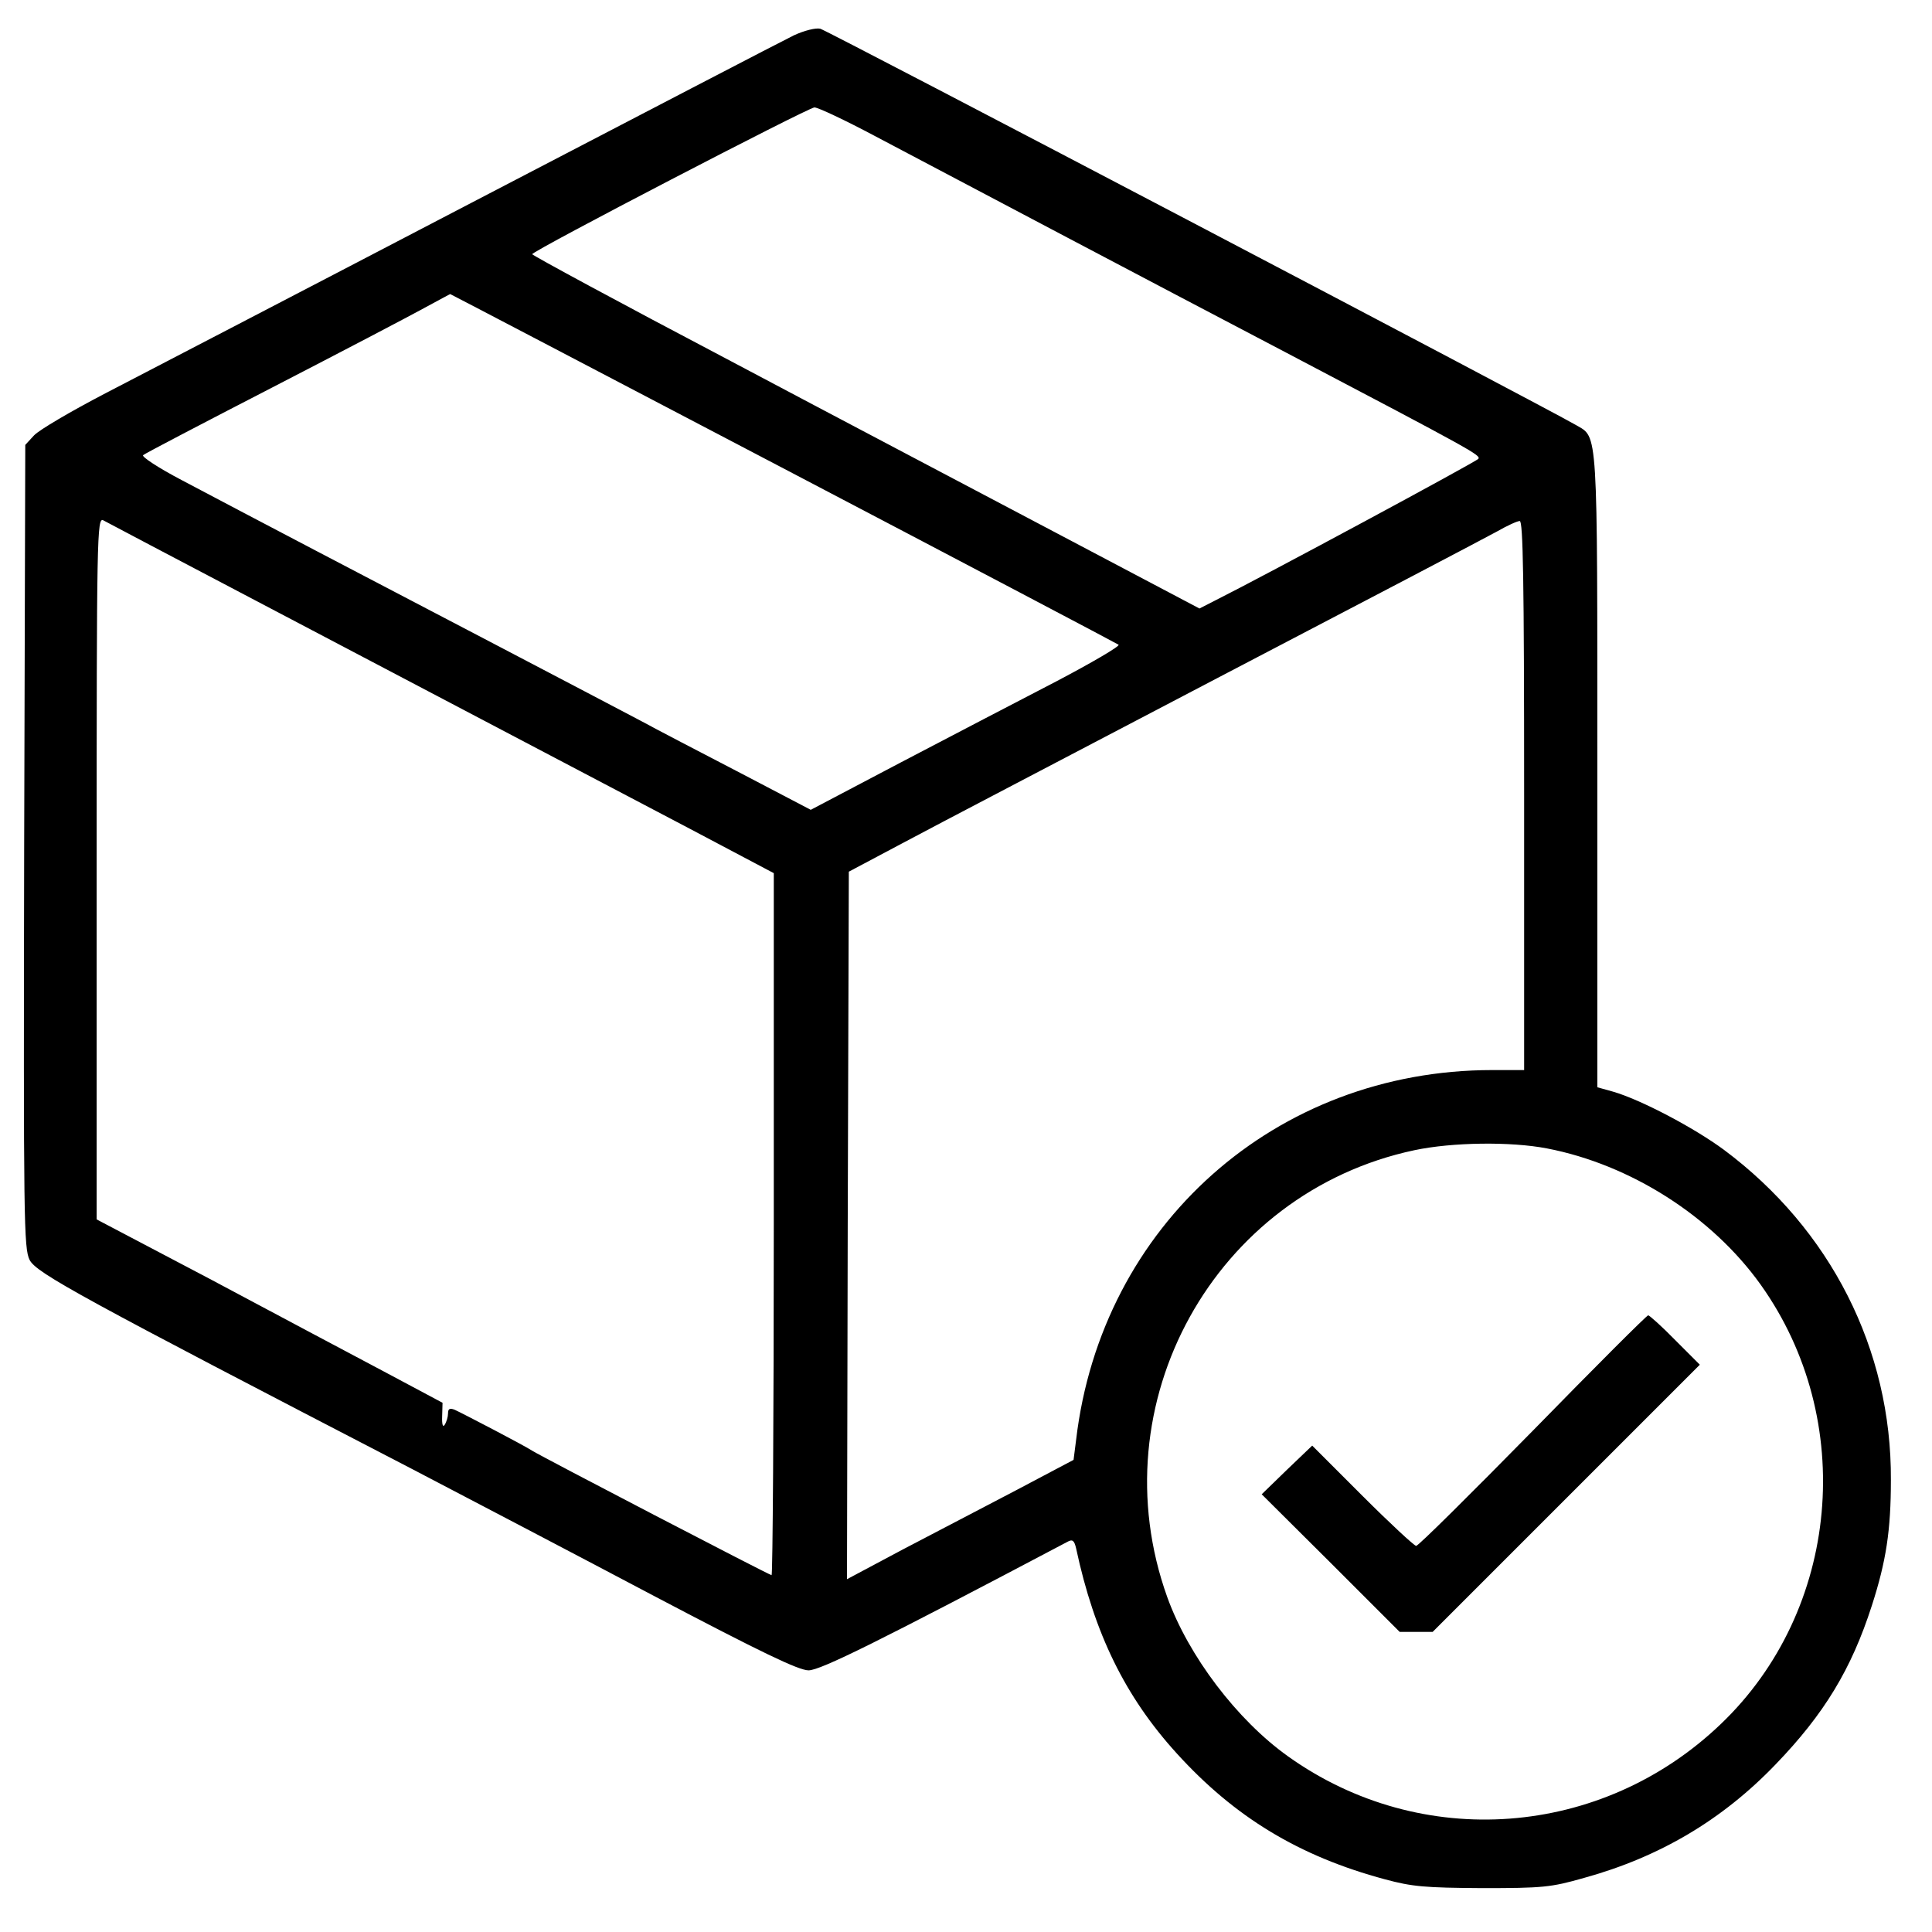 <svg xmlns="http://www.w3.org/2000/svg" xmlns:xlink="http://www.w3.org/1999/xlink" xmlns:serif="http://www.serif.com/" width="500" height="500" viewBox="0 0 30 30" xml:space="preserve" style="fill-rule:evenodd;clip-rule:evenodd;stroke-linejoin:round;stroke-miterlimit:2;">    <g transform="matrix(0.097,-1.12516e-20,1.12516e-20,-0.097,0.364,29.404)">        <path d="M123.34,297.48C121.758,296.719 98.555,284.648 71.777,270.703C45.059,256.758 18.633,243.047 13.125,240.176C7.617,237.305 2.52,234.316 1.699,233.438L0.293,231.914L0.117,167.695C0,107.402 0.059,103.301 0.996,101.426C2.109,99.316 9.199,95.449 62.109,68.027C71.309,63.223 88.887,54.023 101.191,47.52C118.125,38.613 124.102,35.742 125.684,35.742C127.559,35.742 136.816,40.313 167.109,56.309C167.93,56.777 168.223,56.543 168.516,55.254C171.445,41.602 176.367,31.523 184.629,22.441C193.887,12.246 204.199,5.977 217.969,2.285C222.305,1.113 224.355,0.938 233.496,0.879C243.223,0.879 244.512,0.996 249.844,2.52C261.914,5.859 271.934,11.777 280.488,20.684C288.281,28.77 292.617,35.918 295.898,46.113C298.184,53.203 298.945,58.125 298.945,66.211C299.063,87.129 289.277,106.348 272.227,119.063C267.48,122.578 258.926,127.09 254.473,128.379L251.953,129.082L251.953,179.766C251.953,235.137 252.07,233.027 248.555,235.078C243.633,237.949 128.613,298.301 127.559,298.535C126.855,298.711 124.98,298.242 123.34,297.48ZM136.289,281.367C153.926,272.051 179.004,258.809 202.148,246.68C232.383,230.801 233.262,230.273 232.91,229.688C232.676,229.277 198.516,210.879 190.664,206.953L188.262,205.723L166.055,217.441C153.867,223.887 129.785,236.543 112.676,245.625C95.508,254.648 81.445,262.266 81.445,262.441C81.445,262.969 125.566,285.879 126.621,285.938C127.207,285.938 131.543,283.887 136.289,281.367ZM121.641,228.164C150.938,212.813 175.078,200.098 175.313,199.922C175.547,199.688 171.035,197.051 165.352,194.063C159.668,191.133 148.477,185.273 140.508,181.113L126.035,173.496L114.727,179.414C108.516,182.637 101.309,186.387 98.73,187.793C96.152,189.141 85.371,194.824 74.707,200.391C55.078,210.645 37.266,219.961 25.313,226.289C21.621,228.223 18.867,230.039 19.16,230.273C19.395,230.508 28.711,235.371 39.844,241.113C50.977,246.855 61.934,252.598 64.16,253.828C66.445,255.059 68.262,256.055 68.32,256.055C68.379,256.055 92.344,243.516 121.641,228.164ZM36.914,207.129C70.313,189.551 91.582,178.418 106.816,170.391L120.117,163.359L120.117,107.168C120.117,76.289 119.941,50.977 119.766,50.977C119.414,50.977 83.145,69.844 81.445,70.898C80.215,71.719 70.195,76.934 69.023,77.461C68.262,77.754 67.969,77.637 67.969,76.875C67.969,76.348 67.734,75.527 67.441,75.059C67.148,74.59 66.973,75.059 67.031,76.465L67.09,78.574L57.422,83.73C52.09,86.543 39.668,93.164 29.766,98.438L11.719,107.93L11.719,164.121C11.719,217.5 11.777,220.313 12.773,219.844C13.301,219.551 24.199,213.809 36.914,207.129ZM240.234,175.781L240.234,131.836L235.137,131.836C200.449,131.836 172.559,106.992 168.516,72.656L168.105,69.434L158.906,64.57C153.867,61.934 145.664,57.656 140.742,55.078L131.836,50.332L131.953,106.992L132.129,163.594L140.625,168.105C145.313,170.625 167.988,182.461 191.016,194.531C214.043,206.543 234.258,217.148 235.84,218.027C237.48,218.965 239.121,219.727 239.531,219.727C240.059,219.727 240.234,210.527 240.234,175.781ZM243.867,119.297C257.285,116.719 270.293,108.398 278.086,97.5C293.555,75.82 290.801,45.352 271.699,27.129C252.656,8.906 223.77,6.738 202.441,21.973C194.297,27.773 186.504,38.027 183.105,47.461C171.973,78.457 190.664,112.207 222.656,119.004C228.75,120.293 238.066,120.41 243.867,119.297Z" style="fill-rule:nonzero;"></path>        <path d="M241.641,74.121C231.68,63.984 223.301,55.664 222.949,55.664C222.656,55.664 218.73,59.297 214.336,63.691L206.309,71.719L202.266,67.852L198.223,63.926L209.297,52.91L220.313,41.895L225.586,41.895L268.359,84.668L264.434,88.594C262.266,90.82 260.273,92.578 260.098,92.578C259.863,92.578 251.543,84.258 241.641,74.121Z" style="fill-rule:nonzero;"></path>    </g></svg>